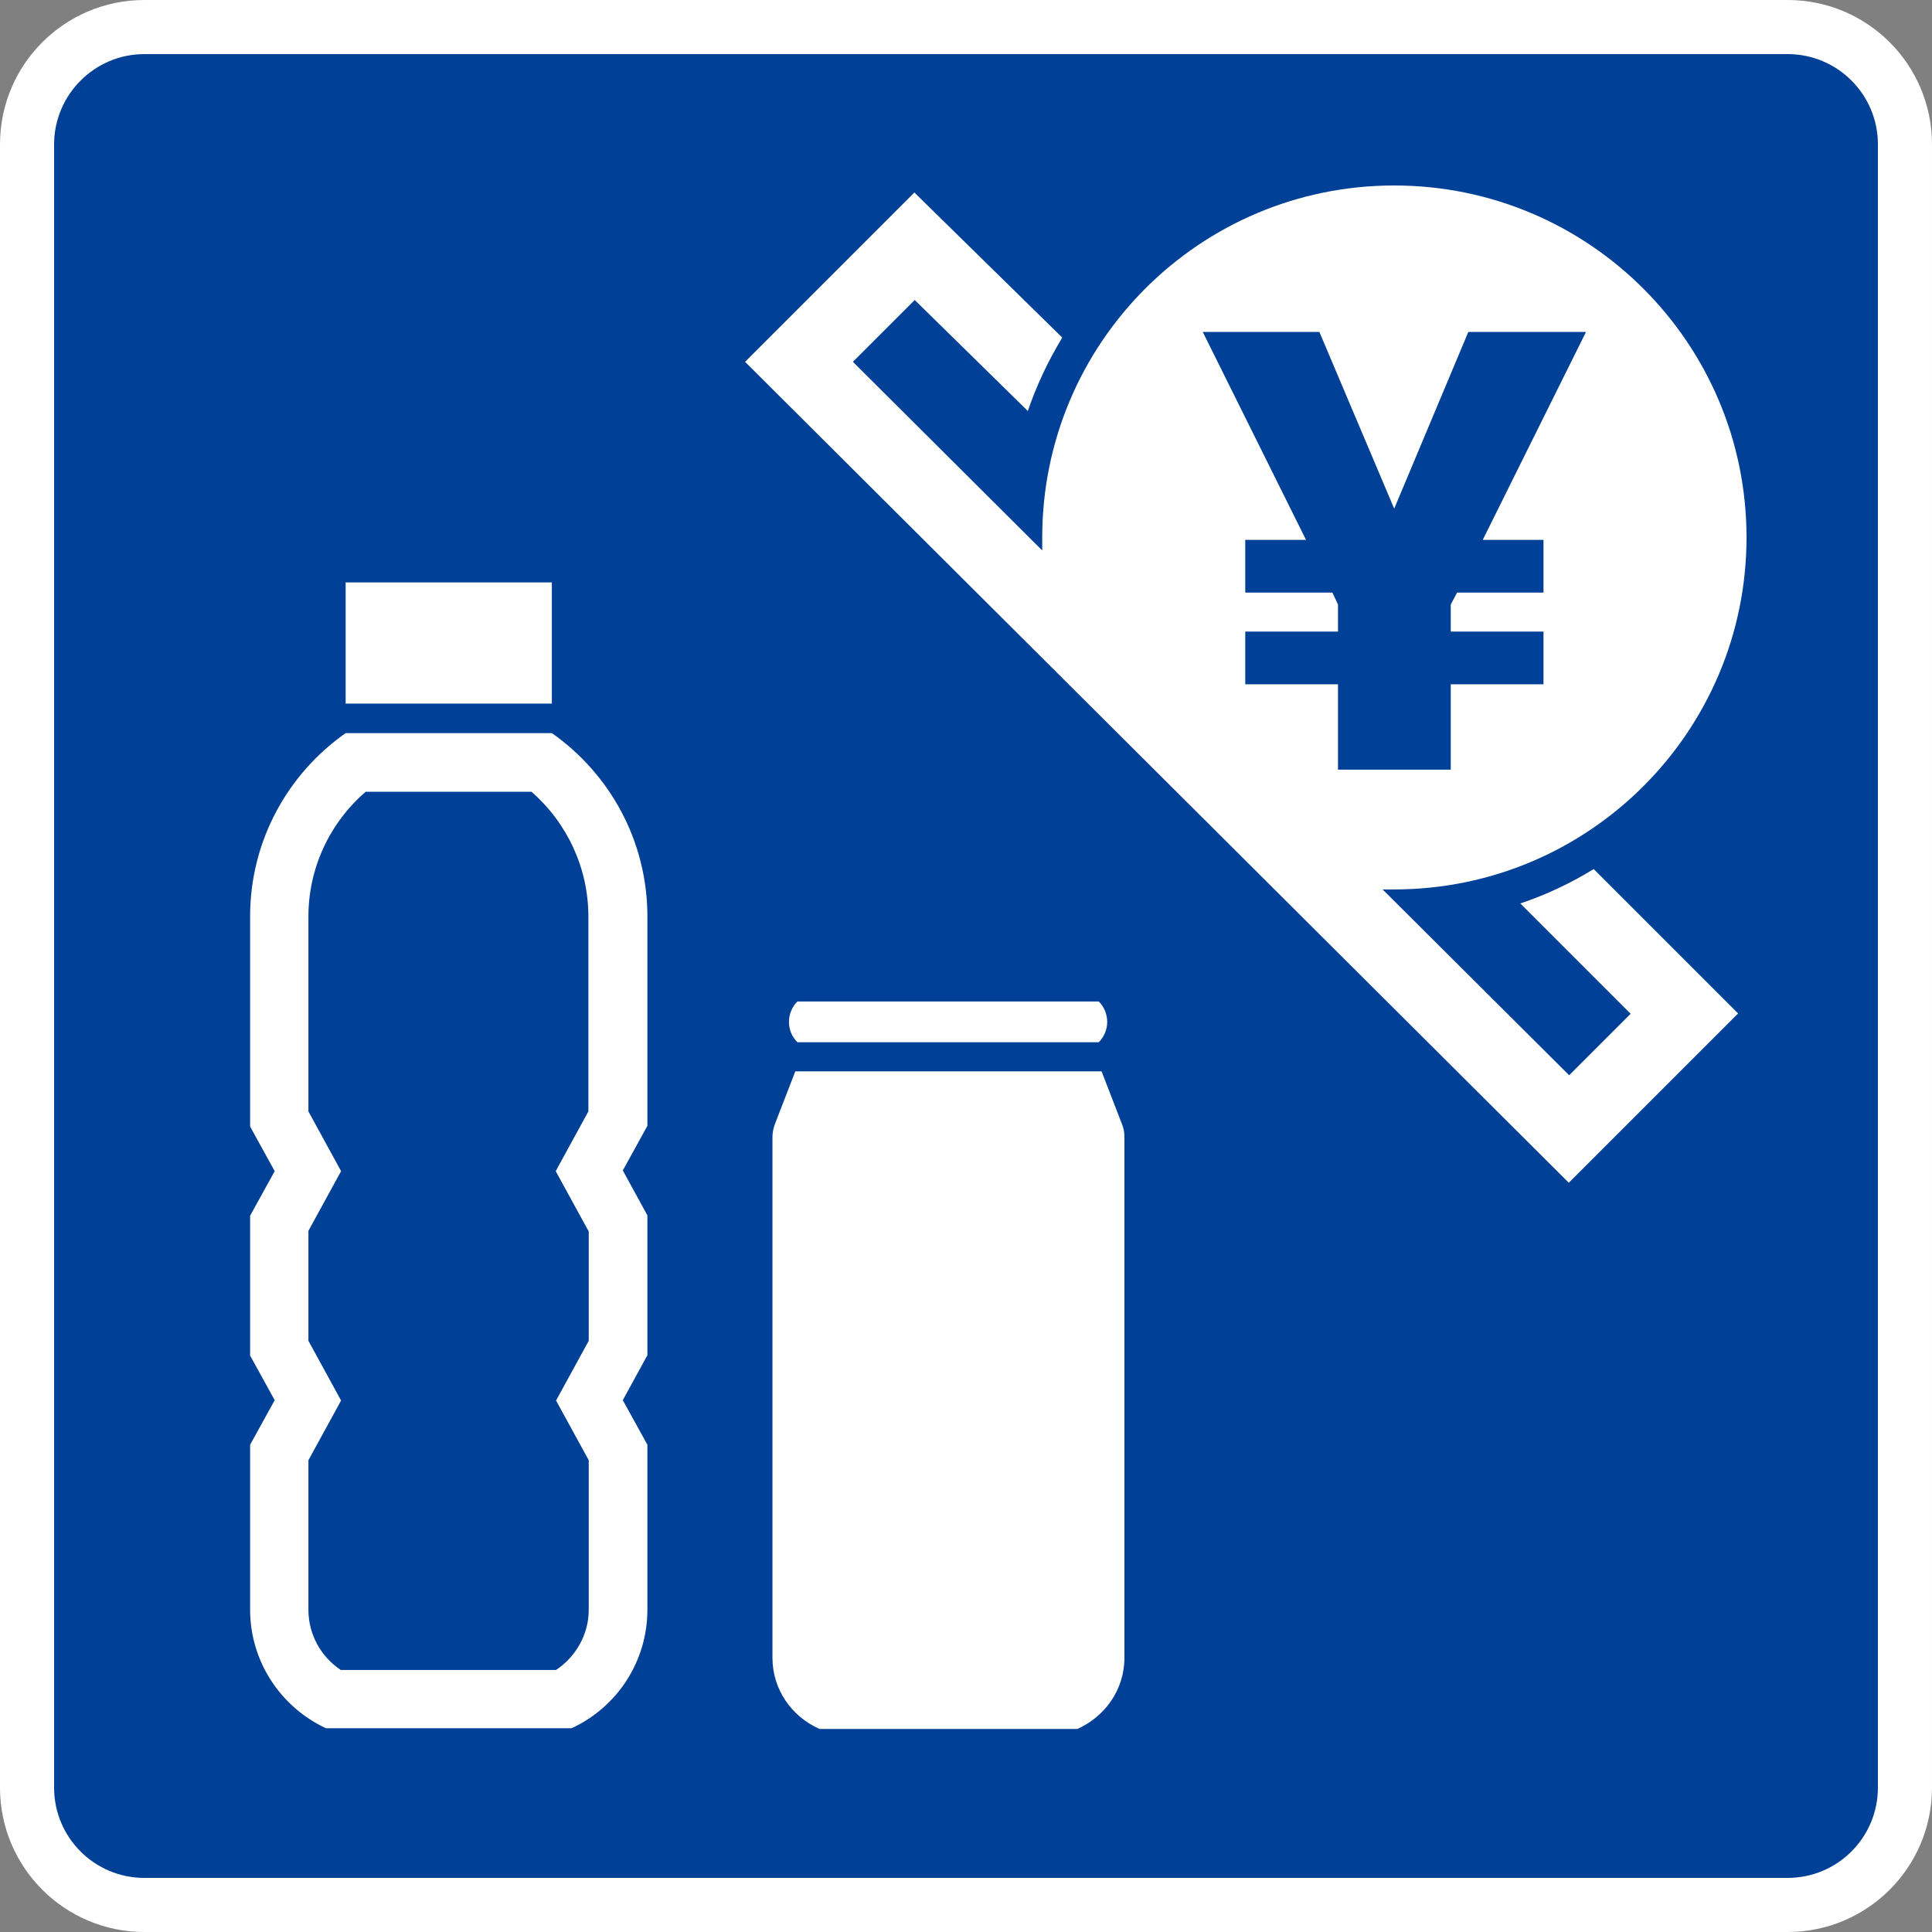 <?xml version="1.0" encoding="UTF-8"?><svg id="_レイヤー_2" xmlns="http://www.w3.org/2000/svg" viewBox="0 0 55 55"><rect x="0" y="0" width="55" height="55" fill="#808080" stroke="none"/><g id="LP"><rect x=".77" y=".77" width="53.47" height="53.47" rx="3.34" ry="3.34" style="fill:#004097; stroke-width:0px;"/><path d="M50.89,55H4.11c-2.27,0-4.11-1.84-4.11-4.11V4.11C0,1.84,1.84,0,4.11,0h46.78c2.27,0,4.11,1.84,4.11,4.11v46.78c0,2.27-1.84,4.11-4.11,4.11ZM4.11,1.54c-1.42,0-2.57,1.16-2.57,2.57v46.78c0,1.42,1.15,2.57,2.57,2.57h46.78c1.42,0,2.57-1.15,2.57-2.57V4.11c0-1.42-1.15-2.57-2.57-2.57H4.11Z" style="fill:#fff; stroke-width:0px;"/><path d="M43.29,25.73l3.13,3.13-1.75,1.75-5.31-5.29c.11,0,.22,0,.33,0,5.54,0,10.03-4.49,10.03-10.02s-4.49-10.02-10.03-10.02-10.02,4.49-10.02,10.02c0,.12,0,.25,0,.37l-5.39-5.37,1.76-1.76,3.22,3.16c.25-.73.58-1.43.98-2.09l-4.21-4.13-4.82,4.82,23.45,23.37,4.82-4.82-4.11-4.11c-.65.4-1.35.73-2.09.98M35.45,19.48v-1.5h2.64v-.77l-.16-.34h-2.48v-1.5h1.73s-2.94-5.92-2.94-5.92h3.32s2.13,5.03,2.13,5.03l2.11-5.03h3.35l-2.94,5.92h1.73s0,1.5,0,1.5h-2.46s-.18.34-.18.34v.77h2.64v1.5s-2.64,0-2.64,0v2.43h-3.21v-2.43h-2.64Z" style="fill:#fff; stroke-width:0px;"/><rect x="9.84" y="16.58" width="5.87" height="3.45" style="fill:#fff; stroke-width:0px;"/><path d="M18.43,26.09c0-2.16-1.08-4.07-2.72-5.22h-5.87c-1.64,1.15-2.72,3.06-2.72,5.22v5.98l.7,1.27-.7,1.27v3.98l.7,1.27-.7,1.27v4.69c0,1.5.89,2.79,2.16,3.38h6.99c1.28-.59,2.16-1.88,2.16-3.38v-4.69l-.7-1.27.7-1.28v-3.98l-.7-1.28.7-1.27v-5.98ZM16.76,35.04v3.13c-.2.37-.93,1.7-.93,1.7,0,0,.73,1.33.93,1.7v4.26c0,.69-.36,1.33-.93,1.71-.71,0-5.43,0-6.13,0-.57-.38-.92-1.02-.92-1.71v-4.26c.2-.37.93-1.7.93-1.7,0,0-.73-1.33-.93-1.7v-3.13c.2-.37.93-1.7.93-1.7,0,0-.73-1.33-.93-1.7,0-1.27,0-5.55,0-5.55,0-1.37.6-2.66,1.63-3.55h4.72c1.02.89,1.62,2.18,1.62,3.55v5.55c-.2.37-.93,1.7-.93,1.7,0,0,.73,1.33.93,1.7" style="fill:#fff; stroke-width:0px;"/><path d="M22.46,29.09c0,.23.09.43.24.58h8.58c.15-.15.24-.36.24-.58s-.09-.43-.24-.58h-8.58c-.15.15-.24.36-.24.58" style="fill:#fff; stroke-width:0px;"/><path d="M30.67,49.22c.78-.35,1.34-1.11,1.34-2.03v-14.82c0-.13-.02-.25-.07-.37l-.58-1.5h-8.72l-.58,1.5c-.04.11-.07.24-.07.37v14.82c0,.91.55,1.68,1.34,2.03h7.35Z" style="fill:#fff; stroke-width:0px;"/></g></svg>